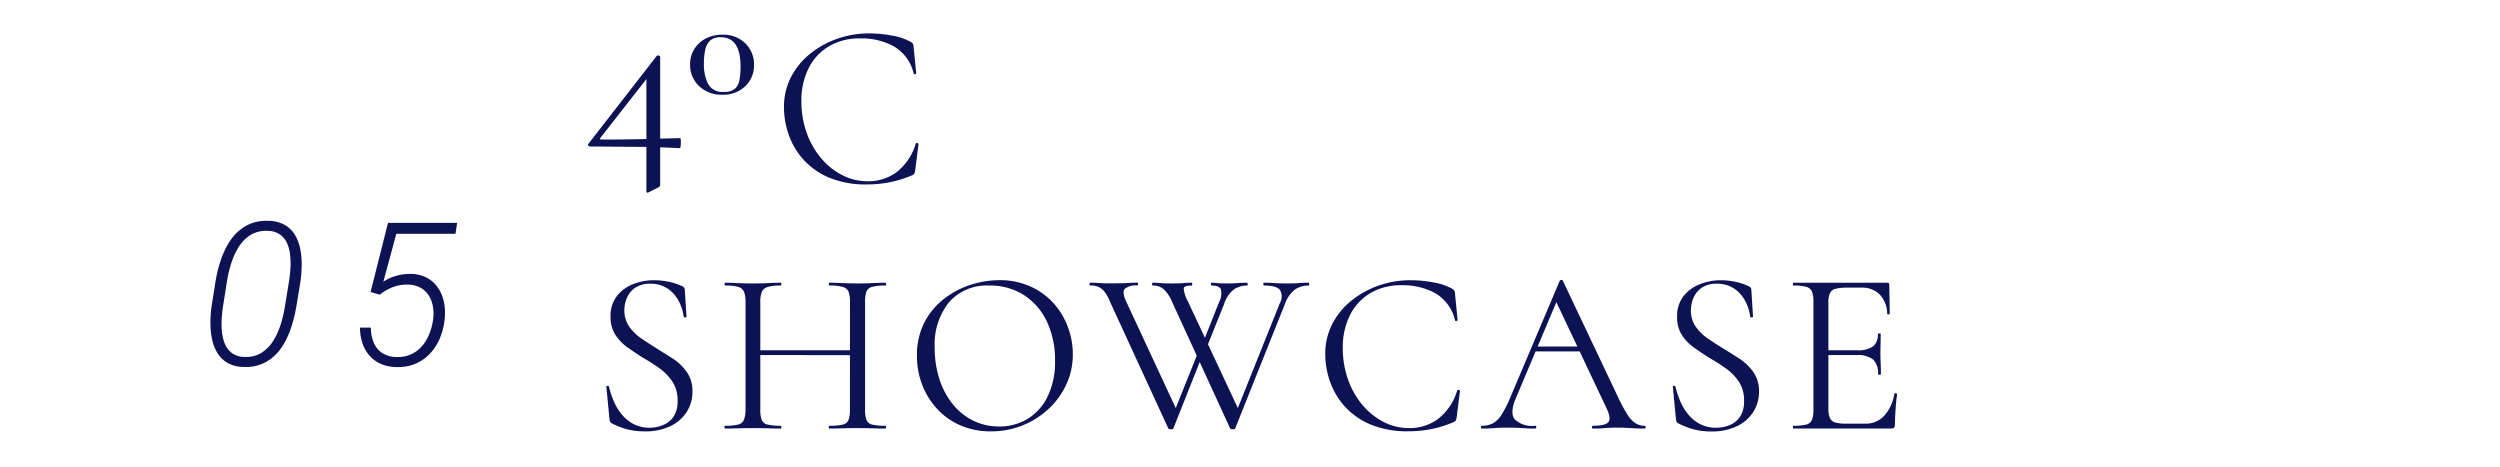 <svg xmlns="http://www.w3.org/2000/svg" xmlns:xlink="http://www.w3.org/1999/xlink" width="150" height="28" viewBox="0 0 150 28"><defs><clipPath id="a"><rect width="150" height="28" transform="translate(24 245.096)" fill="none"/></clipPath></defs><g transform="translate(-24 -245.096)" clip-path="url(#a)"><path d="M6.026-5,5.789-3.565A8.784,8.784,0,0,1,5.471-2.26a4.823,4.823,0,0,1-.574,1.2A2.8,2.8,0,0,1,3.986-.2a2.47,2.47,0,0,1-1.32.313,2.038,2.038,0,0,1-1-.234,1.707,1.707,0,0,1-.628-.614,2.674,2.674,0,0,1-.324-.861,4.8,4.8,0,0,1-.088-.986A7.284,7.284,0,0,1,.7-3.562L.929-5a8.1,8.1,0,0,1,.319-1.3,4.793,4.793,0,0,1,.58-1.185,2.817,2.817,0,0,1,.911-.857,2.467,2.467,0,0,1,1.313-.311,2.076,2.076,0,0,1,1.009.231,1.689,1.689,0,0,1,.628.6,2.635,2.635,0,0,1,.324.851,4.624,4.624,0,0,1,.088.981A7.862,7.862,0,0,1,6.026-5ZM5.089-3.48l.264-1.614q.05-.34.073-.735a4.658,4.658,0,0,0-.019-.784,2.3,2.3,0,0,0-.19-.712,1.253,1.253,0,0,0-.435-.521,1.349,1.349,0,0,0-.753-.207,1.759,1.759,0,0,0-1.018.262,2.264,2.264,0,0,0-.7.721,4.236,4.236,0,0,0-.438.97,7.706,7.706,0,0,0-.245,1.012L1.374-3.478q-.05.331-.073.729a4.685,4.685,0,0,0,.021.794,2.437,2.437,0,0,0,.19.725A1.28,1.28,0,0,0,1.944-.7a1.306,1.306,0,0,0,.749.212A1.737,1.737,0,0,0,3.713-.751a2.3,2.3,0,0,0,.7-.734,4.363,4.363,0,0,0,.438-.981A7.575,7.575,0,0,0,5.089-3.48Zm5.7-.741-.554-.164,1.046-4.146h4.148l-.1.656H11.778L11-5a2.673,2.673,0,0,1,.766-.353A2.97,2.97,0,0,1,12.6-5.47a2.129,2.129,0,0,1,1,.227,1.877,1.877,0,0,1,.681.608,2.362,2.362,0,0,1,.359.873,3.267,3.267,0,0,1,.037,1.022A4.057,4.057,0,0,1,14.4-1.626a3.123,3.123,0,0,1-.58.916,2.576,2.576,0,0,1-.864.617A2.68,2.68,0,0,1,11.819.12a2.407,2.407,0,0,1-.943-.18,1.941,1.941,0,0,1-.7-.5A2.157,2.157,0,0,1,9.751-1.3,2.913,2.913,0,0,1,9.6-2.247h.656a2.283,2.283,0,0,0,.17.908,1.367,1.367,0,0,0,.52.623,1.644,1.644,0,0,0,.892.233,1.923,1.923,0,0,0,.863-.179,1.933,1.933,0,0,0,.64-.5,2.547,2.547,0,0,0,.425-.722,3.747,3.747,0,0,0,.22-.848,2.485,2.485,0,0,0-.01-.776,1.817,1.817,0,0,0-.253-.667,1.373,1.373,0,0,0-.5-.469,1.616,1.616,0,0,0-.76-.183,2.386,2.386,0,0,0-.894.151A3.053,3.053,0,0,0,10.785-4.222Z" transform="translate(36 267)" fill="#0c1254"/><path d="M2.338-5.222a1.907,1.907,0,0,1-1.4-.525,1.748,1.748,0,0,1-.532-1.3,1.7,1.7,0,0,1,.238-.889,1.772,1.772,0,0,1,.679-.644A2.055,2.055,0,0,1,2.338-8.82,1.859,1.859,0,0,1,3.724-8.3a1.755,1.755,0,0,1,.518,1.281A1.732,1.732,0,0,1,3.724-5.74,1.873,1.873,0,0,1,2.338-5.222Zm.1-.168a.964.964,0,0,0,.658-.189.917.917,0,0,0,.273-.539,4.537,4.537,0,0,0,.063-.8q0-1.75-1.176-1.75a.922.922,0,0,0-.651.2,1.049,1.049,0,0,0-.294.567,3.935,3.935,0,0,0-.077.812,2.664,2.664,0,0,0,.245,1.211A.971.971,0,0,0,2.436-5.39ZM11.158-8.9a7.473,7.473,0,0,1,1.337.126,3.575,3.575,0,0,1,1.113.364.452.452,0,0,1,.161.126.526.526,0,0,1,.049.21l.154,1.568q0,.028-.07.049T13.818-6.5a2.553,2.553,0,0,0-1.176-1.617,4.058,4.058,0,0,0-2.03-.483,3.6,3.6,0,0,0-1.869.469A3.18,3.18,0,0,0,7.518-6.811,4.289,4.289,0,0,0,7.084-4.83a5.589,5.589,0,0,0,.308,1.869,4.87,4.87,0,0,0,.861,1.533A4.118,4.118,0,0,0,9.527-.4a3.3,3.3,0,0,0,1.533.371,2.884,2.884,0,0,0,1.729-.539,3.4,3.4,0,0,0,1.155-1.715q.014-.056.091-.035t.077.049l-.2,1.582a.606.606,0,0,1-.063.217.409.409,0,0,1-.161.1,6.767,6.767,0,0,1-1.33.406,7.056,7.056,0,0,1-1.33.126A5.713,5.713,0,0,1,8.75-.245,4.353,4.353,0,0,1,7.2-1.337a4.378,4.378,0,0,1-.882-1.5,4.977,4.977,0,0,1-.28-1.617,3.9,3.9,0,0,1,.42-1.82A4.358,4.358,0,0,1,7.6-7.672a5.49,5.49,0,0,1,1.645-.91A5.726,5.726,0,0,1,11.158-8.9Z" transform="translate(65 256)" fill="#0c1254"/><path d="M.406-.112A.14.14,0,0,1,.3-.168.073.073,0,0,1,.308-.28L4.4-5.544q.028-.042.119-.028t.091.084v7.63a.185.185,0,0,1-.112.2l-.588.294q-.126.07-.126-.084V-4.424l.448-.308L1.022-.63q-.042.042-.014.07a.114.114,0,0,0,.084.028q.8,0,1.421-.007T3.654-.56L4.683-.588,5.8-.616q.042,0,.049.147a2.178,2.178,0,0,1-.007.3q-.014.154-.056.154Q5.236-.042,4.69-.063T3.535-.091L2.163-.1Q1.4-.112.406-.112Z" transform="translate(59 254)" fill="#0c1254"/><path d="M2.03-7.112a1.686,1.686,0,0,0,.287.987,2.846,2.846,0,0,0,.735.721Q3.5-5.1,4-4.788t1,.63a3.089,3.089,0,0,1,.8.8,1.966,1.966,0,0,1,.315,1.134,2.242,2.242,0,0,1-.336,1.211,2.375,2.375,0,0,1-.973.861A3.469,3.469,0,0,1,3.234.168,4.508,4.508,0,0,1,2.569.119a3.757,3.757,0,0,1-.658-.161,4.638,4.638,0,0,1-.651-.28.2.2,0,0,1-.091-.105.943.943,0,0,1-.035-.161l-.182-1.9q-.014-.07.063-.077t.091.049a5.359,5.359,0,0,0,.28.854,3.286,3.286,0,0,0,.476.8,2.3,2.3,0,0,0,.714.588,2.052,2.052,0,0,0,.98.224A2.112,2.112,0,0,0,4.347-.21a1.383,1.383,0,0,0,.63-.5,1.634,1.634,0,0,0,.245-.952,2.026,2.026,0,0,0-.3-1.141A3.067,3.067,0,0,0,4.158-3.6a10.351,10.351,0,0,0-.98-.63q-.49-.308-.945-.63a2.809,2.809,0,0,1-.742-.763A1.975,1.975,0,0,1,1.2-6.72a1.928,1.928,0,0,1,.378-1.225,2.283,2.283,0,0,1,.98-.721A3.36,3.36,0,0,1,3.808-8.9a4.5,4.5,0,0,1,.812.077,3.6,3.6,0,0,1,.826.259.358.358,0,0,1,.161.1.213.213,0,0,1,.049.133l.1,1.6q0,.056-.07.063a.089.089,0,0,1-.1-.049,2.572,2.572,0,0,0-.154-.623,2.436,2.436,0,0,0-.364-.651,1.869,1.869,0,0,0-.6-.5,1.838,1.838,0,0,0-.882-.2,1.562,1.562,0,0,0-.889.231,1.389,1.389,0,0,0-.5.588A1.834,1.834,0,0,0,2.03-7.112Zm13.538-.476a1.738,1.738,0,0,0-.084-.616.512.512,0,0,0-.343-.294,2.821,2.821,0,0,0-.8-.084q-.042,0-.042-.084t.042-.084q.336,0,.756.021t.938.021q.462,0,.9-.021t.756-.021q.042,0,.042.084t-.042.084a3,3,0,0,0-.784.077.5.5,0,0,0-.35.28,1.677,1.677,0,0,0-.084.609v6.482a1.738,1.738,0,0,0,.084.616.477.477,0,0,0,.35.28,3.293,3.293,0,0,0,.784.07q.042,0,.042.084T17.682,0q-.322,0-.756-.014t-.9-.014q-.518,0-.938.014T14.336,0q-.042,0-.042-.084t.042-.084a3.36,3.36,0,0,0,.8-.07.474.474,0,0,0,.343-.28,1.738,1.738,0,0,0,.084-.616ZM9.7-4.41V-4.7H15.96v.294ZM9.3-1.134V-7.616A1.559,1.559,0,0,0,9.2-8.225a.518.518,0,0,0-.35-.28,2.921,2.921,0,0,0-.777-.077q-.028,0-.028-.084t.028-.084q.336,0,.763.021t.889.021q.518,0,.938-.021t.756-.021q.028,0,.028.084t-.028.084a2.765,2.765,0,0,0-.784.084.537.537,0,0,0-.357.294,1.615,1.615,0,0,0-.091.616v6.454a1.738,1.738,0,0,0,.084.616.48.48,0,0,0,.357.28,3.387,3.387,0,0,0,.791.07q.028,0,.028.084T11.424,0q-.35,0-.763-.014T9.73-.028q-.462,0-.9.014T8.064,0q-.028,0-.028-.084t.028-.084a3.293,3.293,0,0,0,.784-.07A.5.5,0,0,0,9.2-.518,1.615,1.615,0,0,0,9.3-1.134ZM24.024.168A4.526,4.526,0,0,1,22.2-.189a4.117,4.117,0,0,1-1.4-.987,4.5,4.5,0,0,1-.9-1.449,4.813,4.813,0,0,1-.315-1.743,4.275,4.275,0,0,1,.441-1.988A4.241,4.241,0,0,1,21.2-7.777a5.155,5.155,0,0,1,1.6-.847,5.584,5.584,0,0,1,1.722-.28,4.448,4.448,0,0,1,1.855.371,4.208,4.208,0,0,1,1.393,1A4.415,4.415,0,0,1,28.637-6.1a4.605,4.605,0,0,1,.3,1.638,4.25,4.25,0,0,1-.392,1.82,4.7,4.7,0,0,1-1.071,1.47,5.048,5.048,0,0,1-1.568.987A5.005,5.005,0,0,1,24.024.168Zm.49-.294a3.247,3.247,0,0,0,1.708-.455,3.207,3.207,0,0,0,1.2-1.337,4.722,4.722,0,0,0,.448-2.156,5.364,5.364,0,0,0-.483-2.331A3.822,3.822,0,0,0,26.019-8a3.739,3.739,0,0,0-2.093-.581,3.014,3.014,0,0,0-2.415,1,4.037,4.037,0,0,0-.861,2.723A6.105,6.105,0,0,0,20.923-3a4.667,4.667,0,0,0,.791,1.512A3.646,3.646,0,0,0,22.946-.483,3.457,3.457,0,0,0,24.514-.126ZM36.778-4.564,34.972-.014q-.014.056-.147.056t-.161-.056L31.178-7.588a2.559,2.559,0,0,0-.322-.6.986.986,0,0,0-.371-.308,1.212,1.212,0,0,0-.5-.091q-.042,0-.042-.084t.042-.084q.2,0,.378.014t.378.021q.2.007.406.007.392,0,.693-.007t.532-.021q.231-.014.441-.014.042,0,.042.084t-.042.084a1.084,1.084,0,0,0-.742.189q-.2.189.056.749L35.238-.966l-.5.672,1.834-4.578ZM43.092-8.75q.028,0,.028.084t-.028.084a1.44,1.44,0,0,0-.812.231,1.874,1.874,0,0,0-.616.875L38.682-.014q-.014.056-.147.056t-.161-.056L34.9-7.588a2.263,2.263,0,0,0-.5-.763.962.962,0,0,0-.665-.231q-.042,0-.042-.084t.042-.084q.182,0,.364.014t.371.021q.189.007.4.007.448,0,.714-.021t.476-.021q.042,0,.042.084t-.042.084q-.434,0-.469.161a1.84,1.84,0,0,0,.245.777L38.962-.966l-.5.672,2.9-7.238a.778.778,0,0,0,0-.791q-.21-.259-.952-.259-.042,0-.042-.084T40.4-8.75q.336,0,.644.021t.8.021q.392,0,.644-.021T43.092-8.75ZM36.638-4.872,37.7-7.56a1.15,1.15,0,0,0,.126-.784q-.1-.238-.56-.238-.042,0-.042-.084t.042-.084a2.224,2.224,0,0,1,.259.014q.119.014.266.021t.385.007q.392,0,.637-.021T39.4-8.75q.028,0,.028.084t-.028.084a1.424,1.424,0,0,0-.784.224,1.758,1.758,0,0,0-.6.882L36.848-4.564ZM49.21-8.9a7.473,7.473,0,0,1,1.337.126,3.575,3.575,0,0,1,1.113.364.452.452,0,0,1,.161.126.526.526,0,0,1,.049.21l.154,1.568q0,.028-.07.049T51.87-6.5a2.553,2.553,0,0,0-1.176-1.617,4.058,4.058,0,0,0-2.03-.483,3.6,3.6,0,0,0-1.869.469A3.18,3.18,0,0,0,45.57-6.811a4.289,4.289,0,0,0-.434,1.981,5.589,5.589,0,0,0,.308,1.869,4.87,4.87,0,0,0,.861,1.533A4.118,4.118,0,0,0,47.579-.4a3.3,3.3,0,0,0,1.533.371,2.884,2.884,0,0,0,1.729-.539A3.4,3.4,0,0,0,52-2.282q.014-.056.091-.035t.077.049l-.2,1.582a.606.606,0,0,1-.063.217.409.409,0,0,1-.161.1,6.767,6.767,0,0,1-1.33.406,7.056,7.056,0,0,1-1.33.126A5.713,5.713,0,0,1,46.8-.245a4.353,4.353,0,0,1-1.554-1.092,4.378,4.378,0,0,1-.882-1.5,4.977,4.977,0,0,1-.28-1.617,3.9,3.9,0,0,1,.42-1.82,4.358,4.358,0,0,1,1.148-1.4,5.49,5.49,0,0,1,1.645-.91A5.726,5.726,0,0,1,49.21-8.9Zm7.238,4.27.21-.294h2.884l.1.294Zm6.8,4.466q.056,0,.056.084T63.252,0q-.406,0-.826-.028t-.812-.028q-.434,0-.756.028T60.144,0q-.056,0-.056-.084t.056-.084q.742,0,.924-.217t-.1-.819L57.862-7.77l.35-.434L55.5-1.778q-.35.854-.042,1.232a1.53,1.53,0,0,0,1.218.378q.07,0,.07.084T56.672,0q-.42,0-.77-.028T55.02-.056q-.5,0-.805.028T53.48,0q-.056,0-.056-.084t.056-.084a1.4,1.4,0,0,0,.658-.147,1.489,1.489,0,0,0,.525-.518A6.8,6.8,0,0,0,55.2-1.9l2.954-6.972a.109.109,0,0,1,.1-.042q.07,0,.084.042l3.3,6.958a9.045,9.045,0,0,0,.574,1.071,1.679,1.679,0,0,0,.5.532A1.028,1.028,0,0,0,63.252-.168Zm2.772-6.944a1.686,1.686,0,0,0,.287.987,2.846,2.846,0,0,0,.735.721q.448.308.952.616t1,.63a3.089,3.089,0,0,1,.8.8,1.966,1.966,0,0,1,.315,1.134,2.242,2.242,0,0,1-.336,1.211,2.375,2.375,0,0,1-.973.861,3.469,3.469,0,0,1-1.575.322,4.508,4.508,0,0,1-.665-.049A3.757,3.757,0,0,1,65.9-.042a4.638,4.638,0,0,1-.651-.28.2.2,0,0,1-.091-.105.943.943,0,0,1-.035-.161l-.182-1.9q-.014-.07.063-.077t.091.049a5.359,5.359,0,0,0,.28.854,3.285,3.285,0,0,0,.476.8,2.3,2.3,0,0,0,.714.588,2.052,2.052,0,0,0,.98.224,2.112,2.112,0,0,0,.791-.154,1.383,1.383,0,0,0,.63-.5,1.634,1.634,0,0,0,.245-.952,2.026,2.026,0,0,0-.3-1.141,3.067,3.067,0,0,0-.763-.791,10.35,10.35,0,0,0-.98-.63q-.49-.308-.945-.63a2.809,2.809,0,0,1-.742-.763,1.975,1.975,0,0,1-.287-1.1,1.928,1.928,0,0,1,.378-1.225,2.283,2.283,0,0,1,.98-.721A3.36,3.36,0,0,1,67.8-8.9a4.5,4.5,0,0,1,.812.077,3.6,3.6,0,0,1,.826.259.358.358,0,0,1,.161.1.213.213,0,0,1,.049.133l.1,1.6q0,.056-.07.063a.089.089,0,0,1-.1-.049,2.572,2.572,0,0,0-.154-.623,2.436,2.436,0,0,0-.364-.651,1.869,1.869,0,0,0-.6-.5,1.838,1.838,0,0,0-.882-.2,1.562,1.562,0,0,0-.889.231,1.389,1.389,0,0,0-.5.588A1.834,1.834,0,0,0,66.024-7.112ZM78.036,0H72.17q-.028,0-.028-.084t.028-.084a3.11,3.11,0,0,0,.77-.07.492.492,0,0,0,.343-.28,1.615,1.615,0,0,0,.091-.616V-7.616a1.559,1.559,0,0,0-.091-.609.515.515,0,0,0-.343-.28,2.838,2.838,0,0,0-.77-.077q-.028,0-.028-.084t.028-.084H77.8a.111.111,0,0,1,.126.126L77.952-6.9q0,.042-.077.049T77.8-6.888a1.7,1.7,0,0,0-.455-1.162,1.463,1.463,0,0,0-1.071-.406h-.854a2.8,2.8,0,0,0-.721.07.5.5,0,0,0-.336.266,1.413,1.413,0,0,0-.091.574V-1.19a1.369,1.369,0,0,0,.091.56.491.491,0,0,0,.322.266,2.558,2.558,0,0,0,.693.07H76.5a1.486,1.486,0,0,0,1.127-.483,2.456,2.456,0,0,0,.6-1.309q0-.042.084-.028t.084.056q-.056.364-.091.882T78.26-.21Q78.26,0,78.036,0Zm-.784-3.262a1.125,1.125,0,0,0-.3-.882,1.5,1.5,0,0,0-1-.266h-2.1V-4.7h2.142a1.547,1.547,0,0,0,.959-.231.906.906,0,0,0,.287-.749q0-.028.084-.028t.084.028q0,.42-.007.651t-.007.483q0,.322.014.63t.014.658q0,.028-.084.028T77.252-3.262Z" transform="translate(59.432 270.81)" fill="#0c1254"/></g></svg>